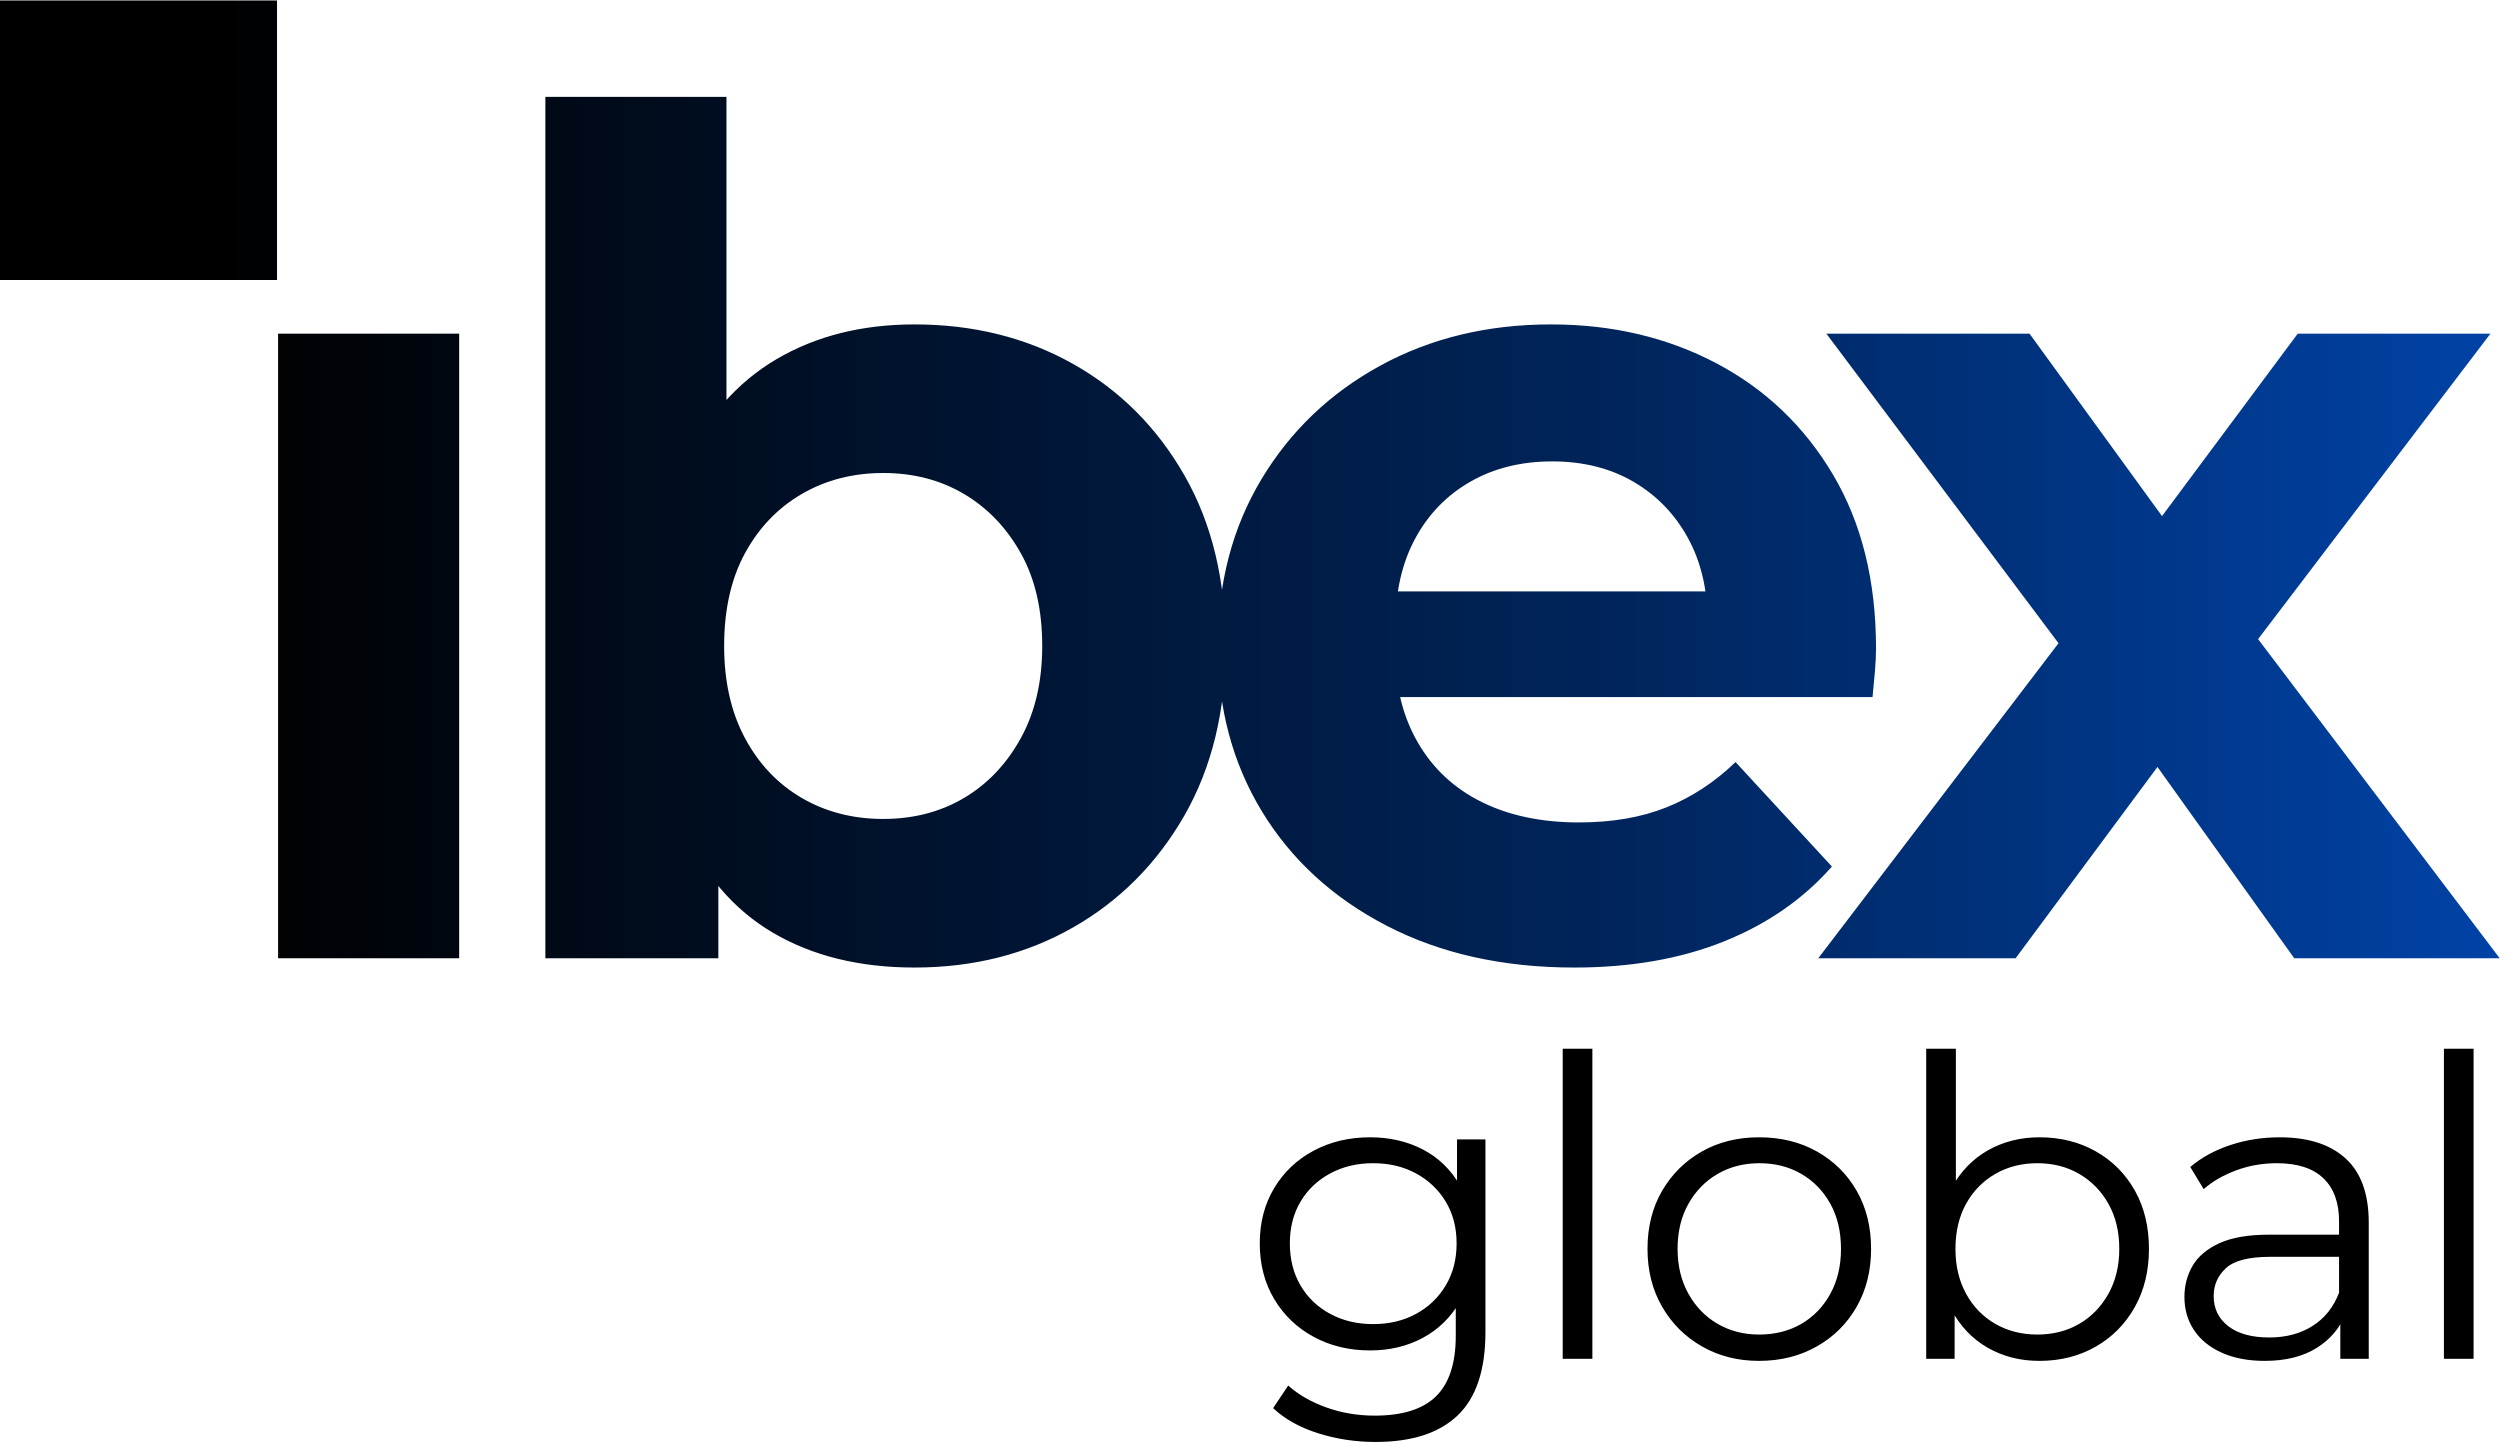 <?xml version="1.0" encoding="UTF-8"?>
<!DOCTYPE svg PUBLIC "-//W3C//DTD SVG 1.1//EN" "http://www.w3.org/Graphics/SVG/1.1/DTD/svg11.dtd">
<!-- Creator: CorelDRAW -->
<svg xmlns="http://www.w3.org/2000/svg" xml:space="preserve" width="243.765mm" height="140.556mm" version="1.1" style="shape-rendering:geometricPrecision; text-rendering:geometricPrecision; image-rendering:optimizeQuality; fill-rule:evenodd; clip-rule:evenodd"
viewBox="0 0 24376.46 14055.6"
 xmlns:xlink="http://www.w3.org/1999/xlink"
 xmlns:xodm="http://www.corel.com/coreldraw/odm/2003">
 <defs>
  <style type="text/css">
   <![CDATA[
    .fil1 {fill:black;fill-rule:nonzero}
    .fil0 {fill:url(#id0);fill-rule:nonzero}
   ]]>
  </style>
  <linearGradient id="id0" gradientUnits="userSpaceOnUse" x1="2117.44" y1="6746.82" x2="41003.21" y2="6746.82">
   <stop offset="0" style="stop-opacity:1; stop-color:black"/>
   <stop offset="0.337" style="stop-opacity:1; stop-color:#002357"/>
   <stop offset="0.6" style="stop-opacity:1; stop-color:#0046AF"/>
   <stop offset="1" style="stop-opacity:1; stop-color:#0077FF"/>
  </linearGradient>
 </defs>
 <g id="Layer_x0020_1">
  <path class="fil0" d="M2711.45 9343.51l0 -6089.73 1765.78 0 0 6089.73 -1765.78 0zm6205.72 90.54c-535.77,0 -996.08,-113.2 -1380.91,-339.56 -384.87,-226.4 -679.16,-571.61 -882.91,-1035.7 -203.74,-464.09 -305.62,-1050.81 -305.62,-1760.13 0,-716.89 107.52,-1305.48 322.59,-1765.81 215.08,-460.3 515.01,-803.65 899.88,-1030.02 384.84,-226.4 833.85,-339.6 1346.97,-339.6 573.53,0 1088.54,128.28 1545.09,384.87 456.51,256.56 818.73,618.78 1086.62,1086.62 267.88,467.88 401.84,1022.51 401.84,1663.94 0,633.85 -133.96,1184.74 -401.84,1652.58 -267.89,467.87 -630.11,831.95 -1086.62,1092.3 -456.55,260.34 -971.56,390.51 -1545.09,390.51zm-3599.49 -90.54l0 -8398.82 1765.78 0 0 3542.89 -113.17 1799.75 33.95 1811.05 0 1245.13 -1686.56 0zm3293.87 -1358.29c294.32,0 556.53,-67.93 786.68,-203.75 230.18,-135.85 415.06,-330.16 554.67,-582.93 139.6,-252.81 209.39,-552.78 209.39,-899.88 0,-354.68 -69.79,-656.51 -209.39,-905.56 -139.61,-249.02 -324.49,-441.44 -554.67,-577.25 -230.15,-135.86 -492.36,-203.75 -786.68,-203.75 -294.29,0 -558.39,67.89 -792.33,203.75 -233.94,135.81 -418.82,328.23 -554.63,577.25 -135.86,249.05 -203.75,550.88 -203.75,905.56 0,347.1 67.89,647.07 203.75,899.88 135.81,252.77 320.69,447.08 554.63,582.93 233.94,135.82 498.04,203.75 792.33,203.75zm6737.76 1448.83c-694.24,0 -1303.61,-135.82 -1828.06,-407.49 -524.44,-271.64 -930.03,-643.29 -1216.82,-1114.92 -286.75,-471.66 -430.11,-1009.29 -430.11,-1612.98 0,-611.24 141.5,-1152.68 424.47,-1624.31 282.99,-471.63 669.72,-841.39 1160.22,-1109.27 490.49,-267.89 1045.13,-401.85 1663.9,-401.85 596.16,0 1133.82,126.42 1612.99,379.19 479.17,252.81 858.36,615.02 1137.57,1086.65 279.21,471.63 418.82,1035.7 418.82,1692.21 0,67.93 -3.79,145.28 -11.33,232.04 -7.54,86.8 -15.08,167.91 -22.62,243.37l-4946.48 0 0 -1030.05 4018.3 0 -679.16 305.62c0,-316.94 -64.14,-592.37 -192.42,-826.3 -128.28,-233.91 -305.62,-416.93 -532.01,-548.96 -226.37,-132.07 -490.5,-198.1 -792.33,-198.1 -301.83,0 -567.85,66.03 -798.01,198.1 -230.15,132.03 -409.38,316.91 -537.66,554.63 -128.28,237.7 -192.42,518.8 -192.42,843.28l0 271.64c0,332.06 73.58,624.46 220.72,877.26 147.15,252.77 354.68,445.22 622.56,577.26 267.89,132.06 582.94,198.09 945.15,198.09 324.49,0 609.35,-49.05 854.61,-147.14 245.23,-98.12 469.74,-245.27 673.48,-441.44l939.47 1018.73c-279.17,316.91 -630.1,560.28 -1052.67,730.08 -422.57,169.76 -909.31,254.66 -1460.16,254.66zm2379.84 -90.54l2727.93 -3576.87 -33.98 973.46 -2614.7 -3486.32 1980.85 0 1652.58 2275.17 -747.05 22.62 1709.17 -2297.79 1879.01 0 -2626.06 3452.37 0 -950.83 2716.61 3588.19 -2003.5 0 -1731.83 -2422.29 735.76 101.87 -1720.54 2320.42 -1924.25 0zm-15017.7 0l0 -6089.73 1765.78 0 0 6089.73 -1765.78 0zm6205.72 90.54c-535.77,0 -996.08,-113.2 -1380.91,-339.56 -384.87,-226.4 -679.16,-571.61 -882.91,-1035.7 -203.74,-464.09 -305.62,-1050.81 -305.62,-1760.13 0,-716.89 107.52,-1305.48 322.59,-1765.81 215.08,-460.3 515.01,-803.65 899.88,-1030.02 384.84,-226.4 833.85,-339.6 1346.97,-339.6 573.53,0 1088.54,128.28 1545.09,384.87 456.51,256.56 818.73,618.78 1086.62,1086.62 267.88,467.88 401.84,1022.51 401.84,1663.94 0,633.85 -133.96,1184.74 -401.84,1652.58 -267.89,467.87 -630.11,831.95 -1086.62,1092.3 -456.55,260.34 -971.56,390.51 -1545.09,390.51zm-3599.49 -90.54l0 -8398.82 1765.78 0 0 3542.89 -113.17 1799.75 33.95 1811.05 0 1245.13 -1686.56 0zm3293.87 -1358.29c294.32,0 556.53,-67.93 786.68,-203.75 230.18,-135.85 415.06,-330.16 554.67,-582.93 139.6,-252.81 209.39,-552.78 209.39,-899.88 0,-354.68 -69.79,-656.51 -209.39,-905.56 -139.61,-249.02 -324.49,-441.44 -554.67,-577.25 -230.15,-135.86 -492.36,-203.75 -786.68,-203.75 -294.29,0 -558.39,67.89 -792.33,203.75 -233.94,135.81 -418.82,328.23 -554.63,577.25 -135.86,249.05 -203.75,550.88 -203.75,905.56 0,347.1 67.89,647.07 203.75,899.88 135.81,252.77 320.69,447.08 554.63,582.93 233.94,135.82 498.04,203.75 792.33,203.75zm6737.76 1448.83c-694.24,0 -1303.61,-135.82 -1828.06,-407.49 -524.44,-271.64 -930.03,-643.29 -1216.82,-1114.92 -286.75,-471.66 -430.11,-1009.29 -430.11,-1612.98 0,-611.24 141.5,-1152.68 424.47,-1624.31 282.99,-471.63 669.72,-841.39 1160.22,-1109.27 490.49,-267.89 1045.13,-401.85 1663.9,-401.85 596.16,0 1133.82,126.42 1612.99,379.19 479.17,252.81 858.36,615.02 1137.57,1086.65 279.21,471.63 418.82,1035.7 418.82,1692.21 0,67.93 -3.79,145.28 -11.33,232.04 -7.54,86.8 -15.08,167.91 -22.62,243.37l-4946.48 0 0 -1030.05 4018.3 0 -679.16 305.62c0,-316.94 -64.14,-592.37 -192.42,-826.3 -128.28,-233.91 -305.62,-416.93 -532.01,-548.96 -226.37,-132.07 -490.5,-198.1 -792.33,-198.1 -301.83,0 -567.85,66.03 -798.01,198.1 -230.15,132.03 -409.38,316.91 -537.66,554.63 -128.28,237.7 -192.42,518.8 -192.42,843.28l0 271.64c0,332.06 73.58,624.46 220.72,877.26 147.15,252.77 354.68,445.22 622.56,577.26 267.89,132.06 582.94,198.09 945.15,198.09 324.49,0 609.35,-49.05 854.61,-147.14 245.23,-98.12 469.74,-245.27 673.48,-441.44l939.47 1018.73c-279.17,316.91 -630.1,560.28 -1052.67,730.08 -422.57,169.76 -909.31,254.66 -1460.16,254.66zm2379.84 -90.54l2727.93 -3576.87 -33.98 973.46 -2614.7 -3486.32 1980.85 0 1652.58 2275.17 -747.05 22.62 1709.17 -2297.79 1879.01 0 -2626.06 3452.37 0 -950.83 2716.61 3588.19 -2003.5 0 -1731.83 -2422.29 735.76 101.87 -1720.54 2320.42 -1924.25 0zm-17732.1 -6613.15l0 -2726.01 2704.08 0 0 2726.01 -2704.08 0z"/>
  <path class="fil1" d="M13412.19 14059.96c-195.59,0 -383.04,-28.52 -562.33,-85.57 -179.3,-57.05 -324.65,-138.55 -436.02,-244.5l146.7 -220.04c100.53,89.65 224.79,160.97 372.87,213.95 148.04,52.97 304.91,79.44 470.64,79.44 271.67,0 471.34,-63.14 599.01,-189.47 127.66,-126.32 191.52,-322.62 191.52,-588.83l0 -533.82 40.74 -366.74 -28.52 -366.74 0 -647.91 277.09 0 0 1878.53c0,369.47 -90.32,640.43 -270.96,812.96 -180.68,172.49 -447.57,258.74 -800.74,258.74zm-52.97 -892.4c-203.74,0 -387.11,-44.15 -550.11,-132.45 -163,-88.27 -291.34,-211.19 -385.06,-368.77 -93.72,-157.57 -140.6,-338.21 -140.6,-541.96 0,-203.74 46.88,-383.71 140.6,-539.94 93.72,-156.19 222.06,-277.76 385.06,-364.68 163,-86.92 346.37,-130.4 550.11,-130.4 190.17,0 361.32,39.4 513.44,118.17 152.12,78.77 273.02,195.6 362.66,350.44 89.65,154.85 134.48,343.64 134.48,566.41 0,222.78 -44.83,411.57 -134.48,566.41 -89.64,154.85 -210.54,273.02 -362.66,354.52 -152.12,81.5 -323.27,122.25 -513.44,122.25zm28.53 -256.72c157.57,0 297.46,-33.27 419.71,-99.85 122.25,-66.55 218.7,-158.92 289.32,-277.1 70.62,-118.17 105.95,-254.66 105.95,-409.51 0,-154.84 -35.33,-290.66 -105.95,-407.49 -70.62,-116.82 -167.07,-208.49 -289.32,-275.07 -122.25,-66.54 -262.14,-99.82 -419.71,-99.82 -154.85,0 -294.07,33.28 -417.67,99.82 -123.62,66.58 -220.04,158.25 -289.31,275.07 -69.28,116.83 -103.93,252.65 -103.93,407.49 0,154.85 34.65,291.34 103.93,409.51 69.27,118.18 165.69,210.55 289.31,277.1 123.6,66.58 262.82,99.85 417.67,99.85zm1849.58 338.22l0 -3023.58 289.32 0 0 3023.58 -289.32 0zm1914.79 20.37c-206.48,0 -391.87,-46.88 -556.21,-140.6 -164.38,-93.72 -294.1,-222.74 -389.17,-387.12 -95.07,-164.34 -142.62,-352.46 -142.62,-564.35 0,-214.62 47.55,-403.42 142.62,-566.41 95.07,-163 224.12,-290.67 387.12,-383.04 162.99,-92.38 349.09,-138.55 558.26,-138.55 211.89,0 400.01,46.17 564.39,138.55 164.34,92.37 293.39,220.04 387.11,383.04 93.72,162.99 140.57,351.79 140.57,566.41 0,211.89 -46.85,400.01 -140.57,564.35 -93.72,164.38 -223.44,293.4 -389.17,387.12 -165.72,93.72 -353.17,140.6 -562.33,140.6zm0 -256.72c154.84,0 292.04,-34.65 411.56,-103.92 119.52,-69.28 213.95,-167.08 283.22,-293.4 69.28,-126.32 103.9,-272.31 103.9,-438.03 0,-168.42 -34.62,-315.12 -103.9,-440.09 -69.27,-124.98 -163.7,-222.1 -283.22,-291.37 -119.52,-69.28 -255.37,-103.9 -407.49,-103.9 -152.12,0 -287.97,34.62 -407.49,103.9 -119.52,69.27 -214.62,166.39 -285.24,291.37 -70.62,124.97 -105.95,271.67 -105.95,440.09 0,165.72 35.33,311.71 105.95,438.03 70.62,126.32 165.72,224.12 285.24,293.4 119.52,69.27 253.99,103.92 403.42,103.92zm2733.84 256.72c-187.45,0 -355.87,-42.8 -505.29,-128.38 -149.42,-85.57 -267.6,-209.84 -354.52,-372.83 -86.92,-163 -130.39,-359.94 -130.39,-590.86 0,-233.62 44.15,-431.27 132.45,-592.92 88.26,-161.61 207.11,-284.53 356.53,-368.76 149.43,-84.22 316.5,-126.32 501.22,-126.32 203.74,0 386.44,45.5 548.09,136.49 161.61,91.03 288.61,218.03 380.98,381.02 92.38,163 138.55,353.17 138.55,570.49 0,214.62 -46.17,404.09 -138.55,568.43 -92.37,164.37 -219.37,292.72 -380.98,385.09 -161.65,92.38 -344.35,138.55 -548.09,138.55zm-1104.3 -20.37l0 -3023.58 289.32 0 0 1515.86 -40.75 431.94 28.52 431.94 0 643.84 -277.09 0zm1083.92 -236.35c152.12,0 287.97,-34.65 407.49,-103.92 119.52,-69.28 214.62,-167.08 285.24,-293.4 70.63,-126.32 105.95,-272.31 105.95,-438.03 0,-168.42 -35.32,-315.12 -105.95,-440.09 -70.62,-124.98 -165.72,-222.1 -285.24,-291.37 -119.52,-69.28 -255.37,-103.9 -407.49,-103.9 -152.12,0 -288.64,34.62 -409.51,103.9 -120.9,69.27 -215.97,166.39 -285.24,291.37 -69.28,124.97 -103.93,271.67 -103.93,440.09 0,165.72 34.65,311.71 103.93,438.03 69.27,126.32 164.34,224.12 285.24,293.4 120.87,69.27 257.39,103.92 409.51,103.92zm2953.89 236.35l0 -472.69 -12.23 -77.43 0 -790.53c0,-182.02 -50.92,-321.91 -152.79,-419.71 -101.87,-97.8 -253.35,-146.7 -454.37,-146.7 -138.55,0 -270.29,23.1 -395.26,69.28 -124.98,46.17 -230.93,107.29 -317.85,183.37l-130.39 -215.97c108.67,-92.38 239.07,-163.67 391.19,-213.95 152.12,-50.25 312.42,-75.37 480.84,-75.37 277.09,0 491.04,68.6 641.81,205.77 150.77,137.19 226.14,345.69 226.14,625.51l0 1328.42 -277.09 0zm-737.56 20.37c-160.27,0 -299.49,-26.5 -417.66,-79.48 -118.17,-52.97 -208.53,-126.32 -271,-220.04 -62.47,-93.72 -93.72,-201.69 -93.72,-323.94 0,-111.37 26.5,-212.57 79.48,-303.6 52.97,-90.99 139.89,-164.34 260.79,-220.04 120.87,-55.67 283.19,-83.52 486.93,-83.52l737.56 0 0 215.97 -729.41 0c-206.47,0 -349.76,36.67 -429.88,110.02 -80.15,73.35 -120.23,164.35 -120.23,273.02 0,122.25 47.55,220.05 142.62,293.39 95.07,73.35 228.2,110.03 399.34,110.03 163,0 303.6,-37.35 421.77,-112.08 118.17,-74.7 204.42,-182.66 258.74,-323.94l65.2 199.67c-54.32,141.28 -148.72,253.99 -283.19,338.22 -134.47,84.22 -303.6,126.32 -507.34,126.32zm1747.71 -20.37l0 -3023.58 289.32 0 0 3023.58 -289.32 0z"/>
 </g>
</svg>
